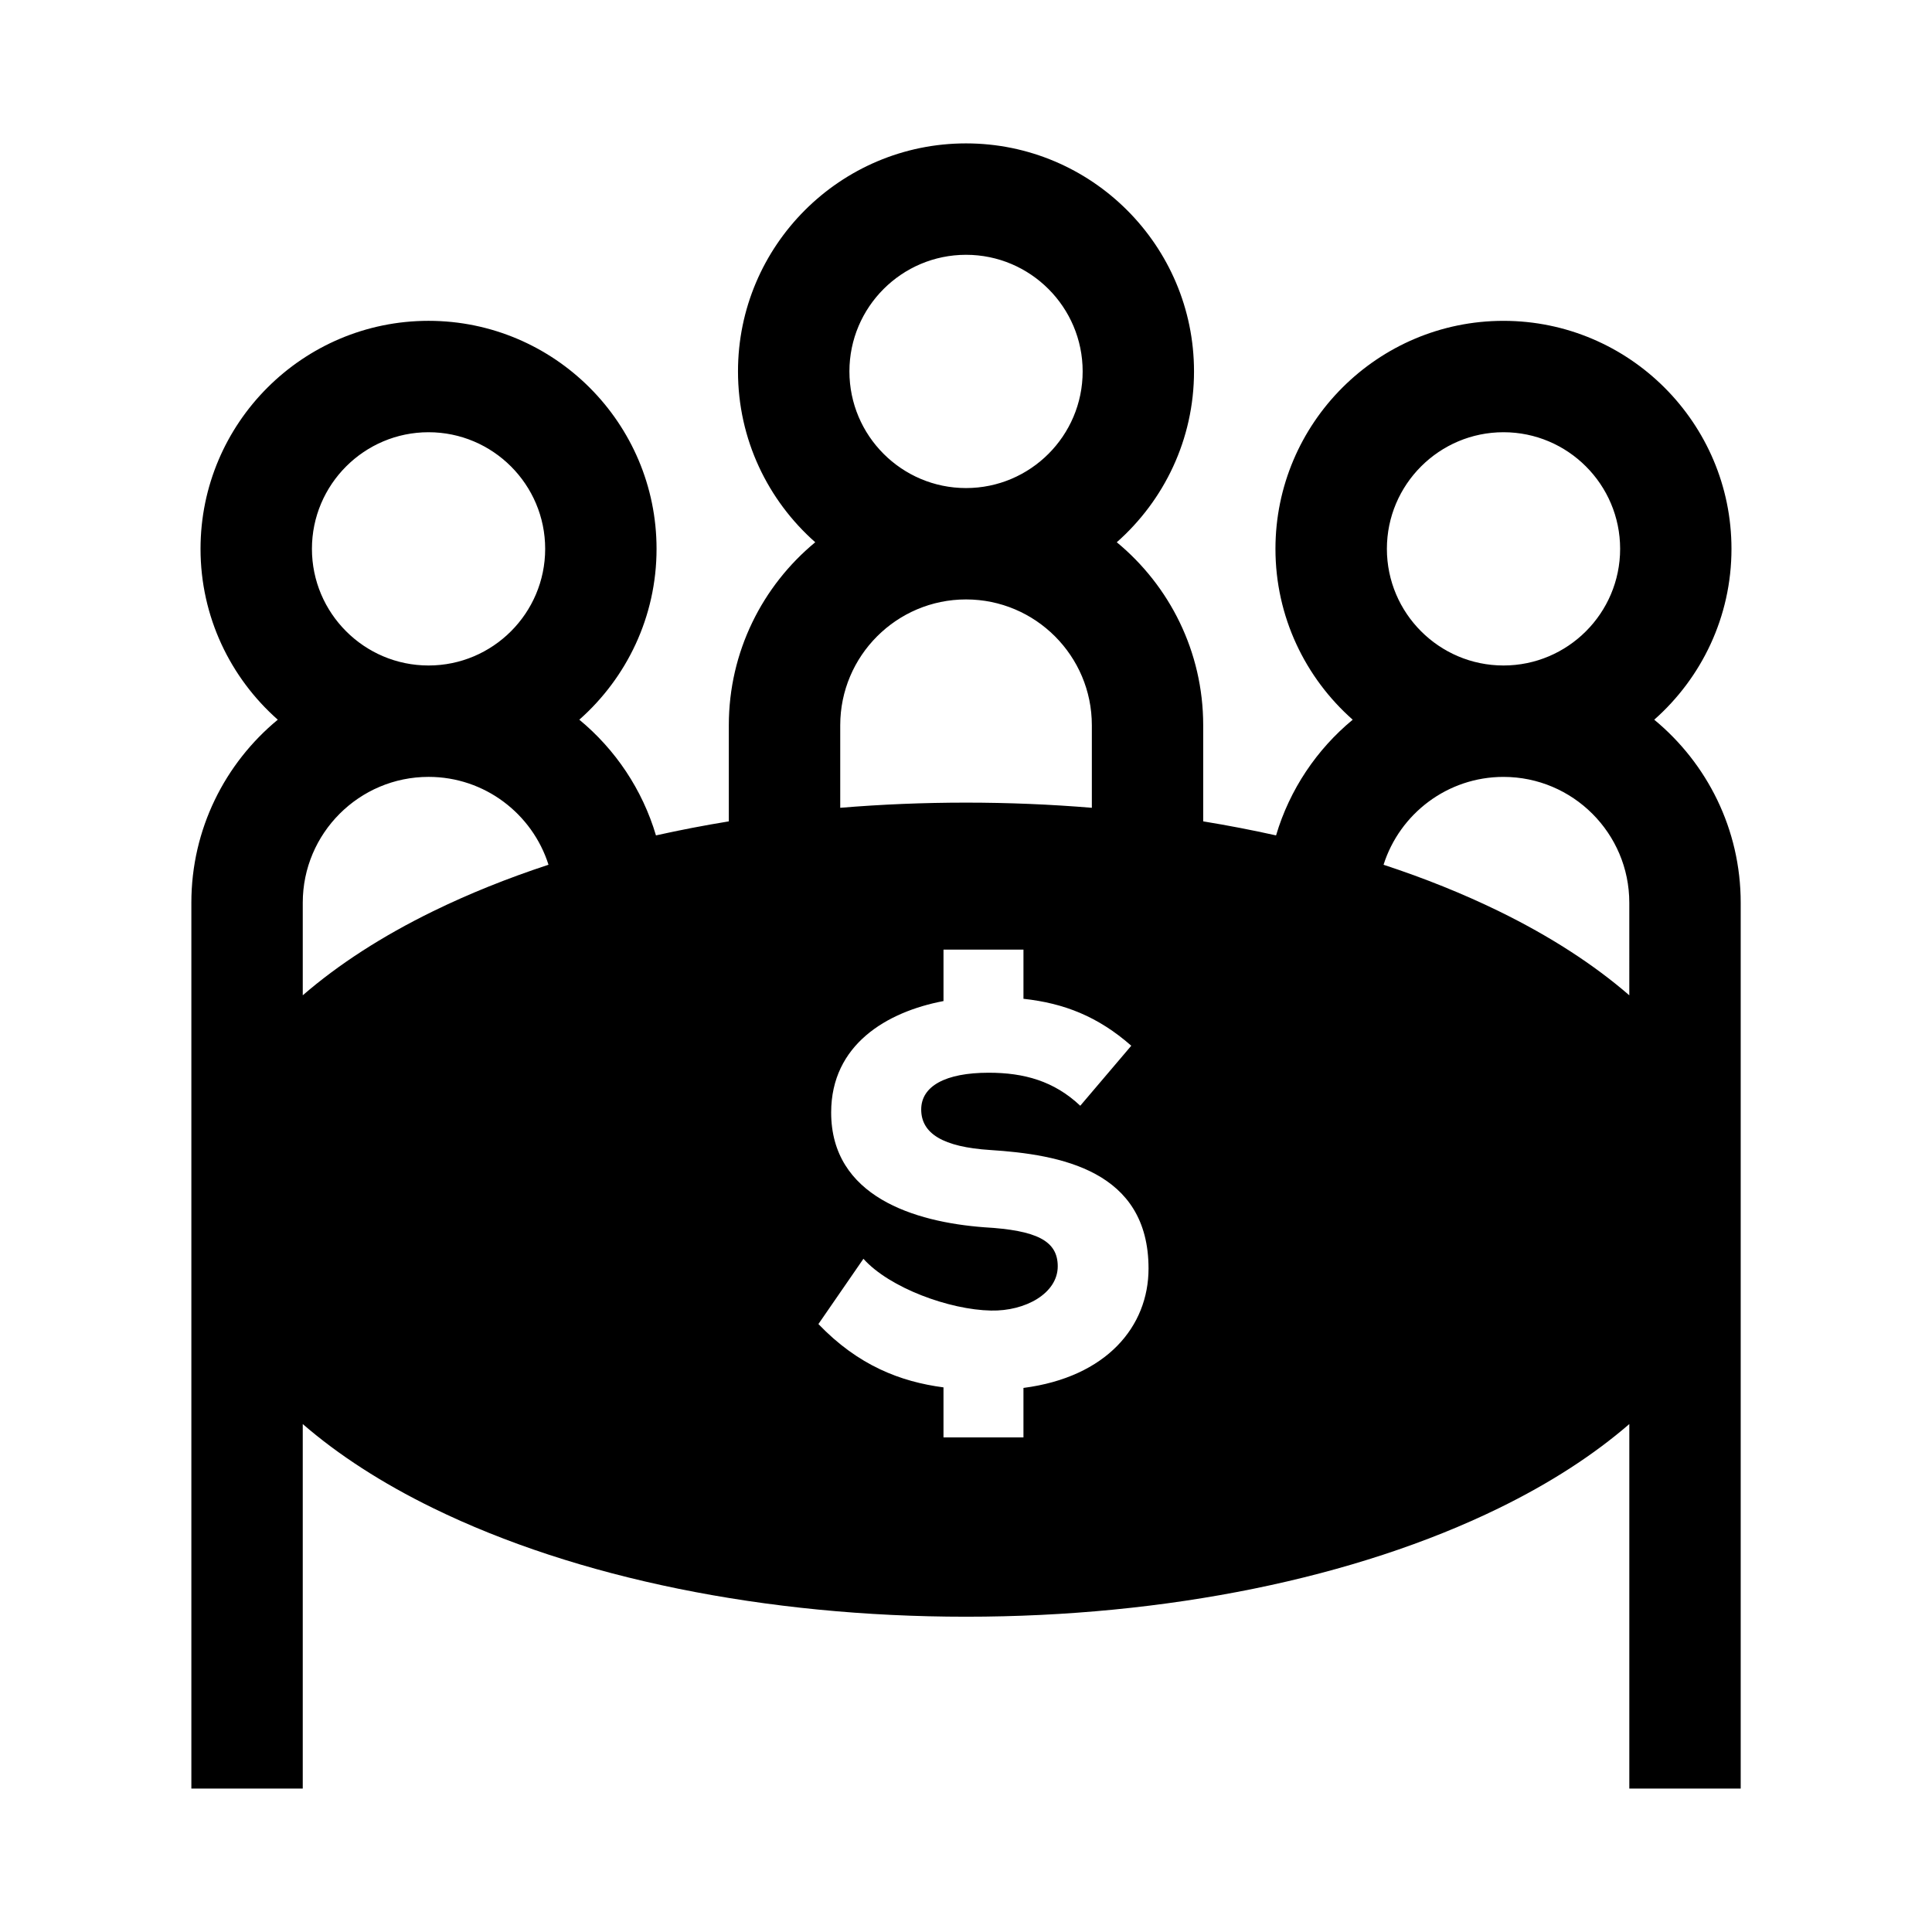 <?xml version="1.0" encoding="UTF-8"?>
<!-- Uploaded to: SVG Repo, www.svgrepo.com, Generator: SVG Repo Mixer Tools -->
<svg fill="#000000" width="800px" height="800px" version="1.1" viewBox="144 144 512 512" xmlns="http://www.w3.org/2000/svg">
 <path d="m582.39 334.73c12.539-11.082 20.469-27.266 20.469-45.277 0-33.316-27.105-60.426-60.426-60.426-33.32 0-60.426 27.105-60.426 60.426 0 18.012 7.93 34.195 20.473 45.277-9.539 7.875-16.707 18.508-20.312 30.66-6.305-1.402-12.742-2.648-19.309-3.719v-25.48c0-19.496-8.926-36.953-22.902-48.488 12.539-11.082 20.469-27.266 20.469-45.277 0-33.316-27.105-60.426-60.426-60.426-33.32 0-60.426 27.105-60.426 60.426 0 18.012 7.93 34.195 20.473 45.277-13.977 11.539-22.902 28.992-22.902 48.488v25.48c-6.566 1.07-13.004 2.316-19.309 3.719-3.602-12.156-10.773-22.789-20.312-30.664 12.539-11.082 20.469-27.266 20.469-45.277 0-33.316-27.105-60.426-60.426-60.426s-60.426 27.105-60.426 60.426c0 18.012 7.93 34.195 20.473 45.277-13.977 11.539-22.902 28.992-22.902 48.488v234.78h29.52v-96.605c9.422 8.16 20.984 15.652 34.566 22.289 37.965 18.555 88.113 28.77 141.21 28.77s103.24-10.219 141.21-28.77c13.582-6.637 25.145-14.133 34.566-22.289v96.605h29.52v-234.77c0-19.496-8.926-36.949-22.906-48.488zm-324.82-76.184c17.039 0 30.906 13.863 30.906 30.906s-13.863 30.91-30.906 30.91-30.906-13.867-30.906-30.91c0-17.039 13.867-30.906 30.906-30.906zm1.23 126.93c-13.582 6.637-25.145 14.133-34.566 22.289v-24.543c0-18.383 14.953-33.34 33.34-33.34 14.883 0 27.512 9.801 31.785 23.285-10.852 3.566-21.086 7.68-30.559 12.309zm141.21-173.95c17.039 0 30.906 13.863 30.906 30.906 0 17.043-13.863 30.91-30.906 30.91s-30.906-13.867-30.906-30.91c-0.004-17.043 13.863-30.906 30.906-30.906zm-33.34 124.67c0-18.383 14.953-33.34 33.34-33.34 18.383 0 33.34 14.953 33.34 33.34v21.879c-10.922-0.906-22.062-1.371-33.34-1.371s-22.418 0.465-33.34 1.371zm48.555 175.62v13.109h-21.191v-13.254c-11.379-1.496-22.586-5.781-33.148-16.781l11.93-17.297c6.957 7.754 22.863 13.52 33.801 13.719 9.145 0.199 17.695-4.574 17.695-11.73 0-6.762-5.566-9.543-19.484-10.34-18.492-1.391-40.562-8.152-40.562-30.422 0-17.969 14.742-26.68 29.77-29.527v-13.633h21.191v13.031c10.773 1.176 19.738 4.684 28.574 12.438l-13.52 15.906c-6.957-6.562-14.91-8.75-24.258-8.75-11.531 0-17.895 3.582-17.895 9.742 0 6.363 5.766 9.941 18.293 10.738 18.492 1.191 41.953 5.367 41.953 31.414-0.004 15.328-11.105 28.777-33.148 31.637zm127.22-253.27c17.039 0 30.906 13.863 30.906 30.906s-13.863 30.91-30.906 30.91c-17.043 0-30.906-13.867-30.906-30.91 0-17.039 13.863-30.906 30.906-30.906zm33.336 149.22c-9.422-8.16-20.984-15.652-34.566-22.289-9.477-4.629-19.711-8.742-30.559-12.305 4.273-13.484 16.906-23.285 31.785-23.285 18.383 0 33.34 14.953 33.34 33.34z"/>
</svg>